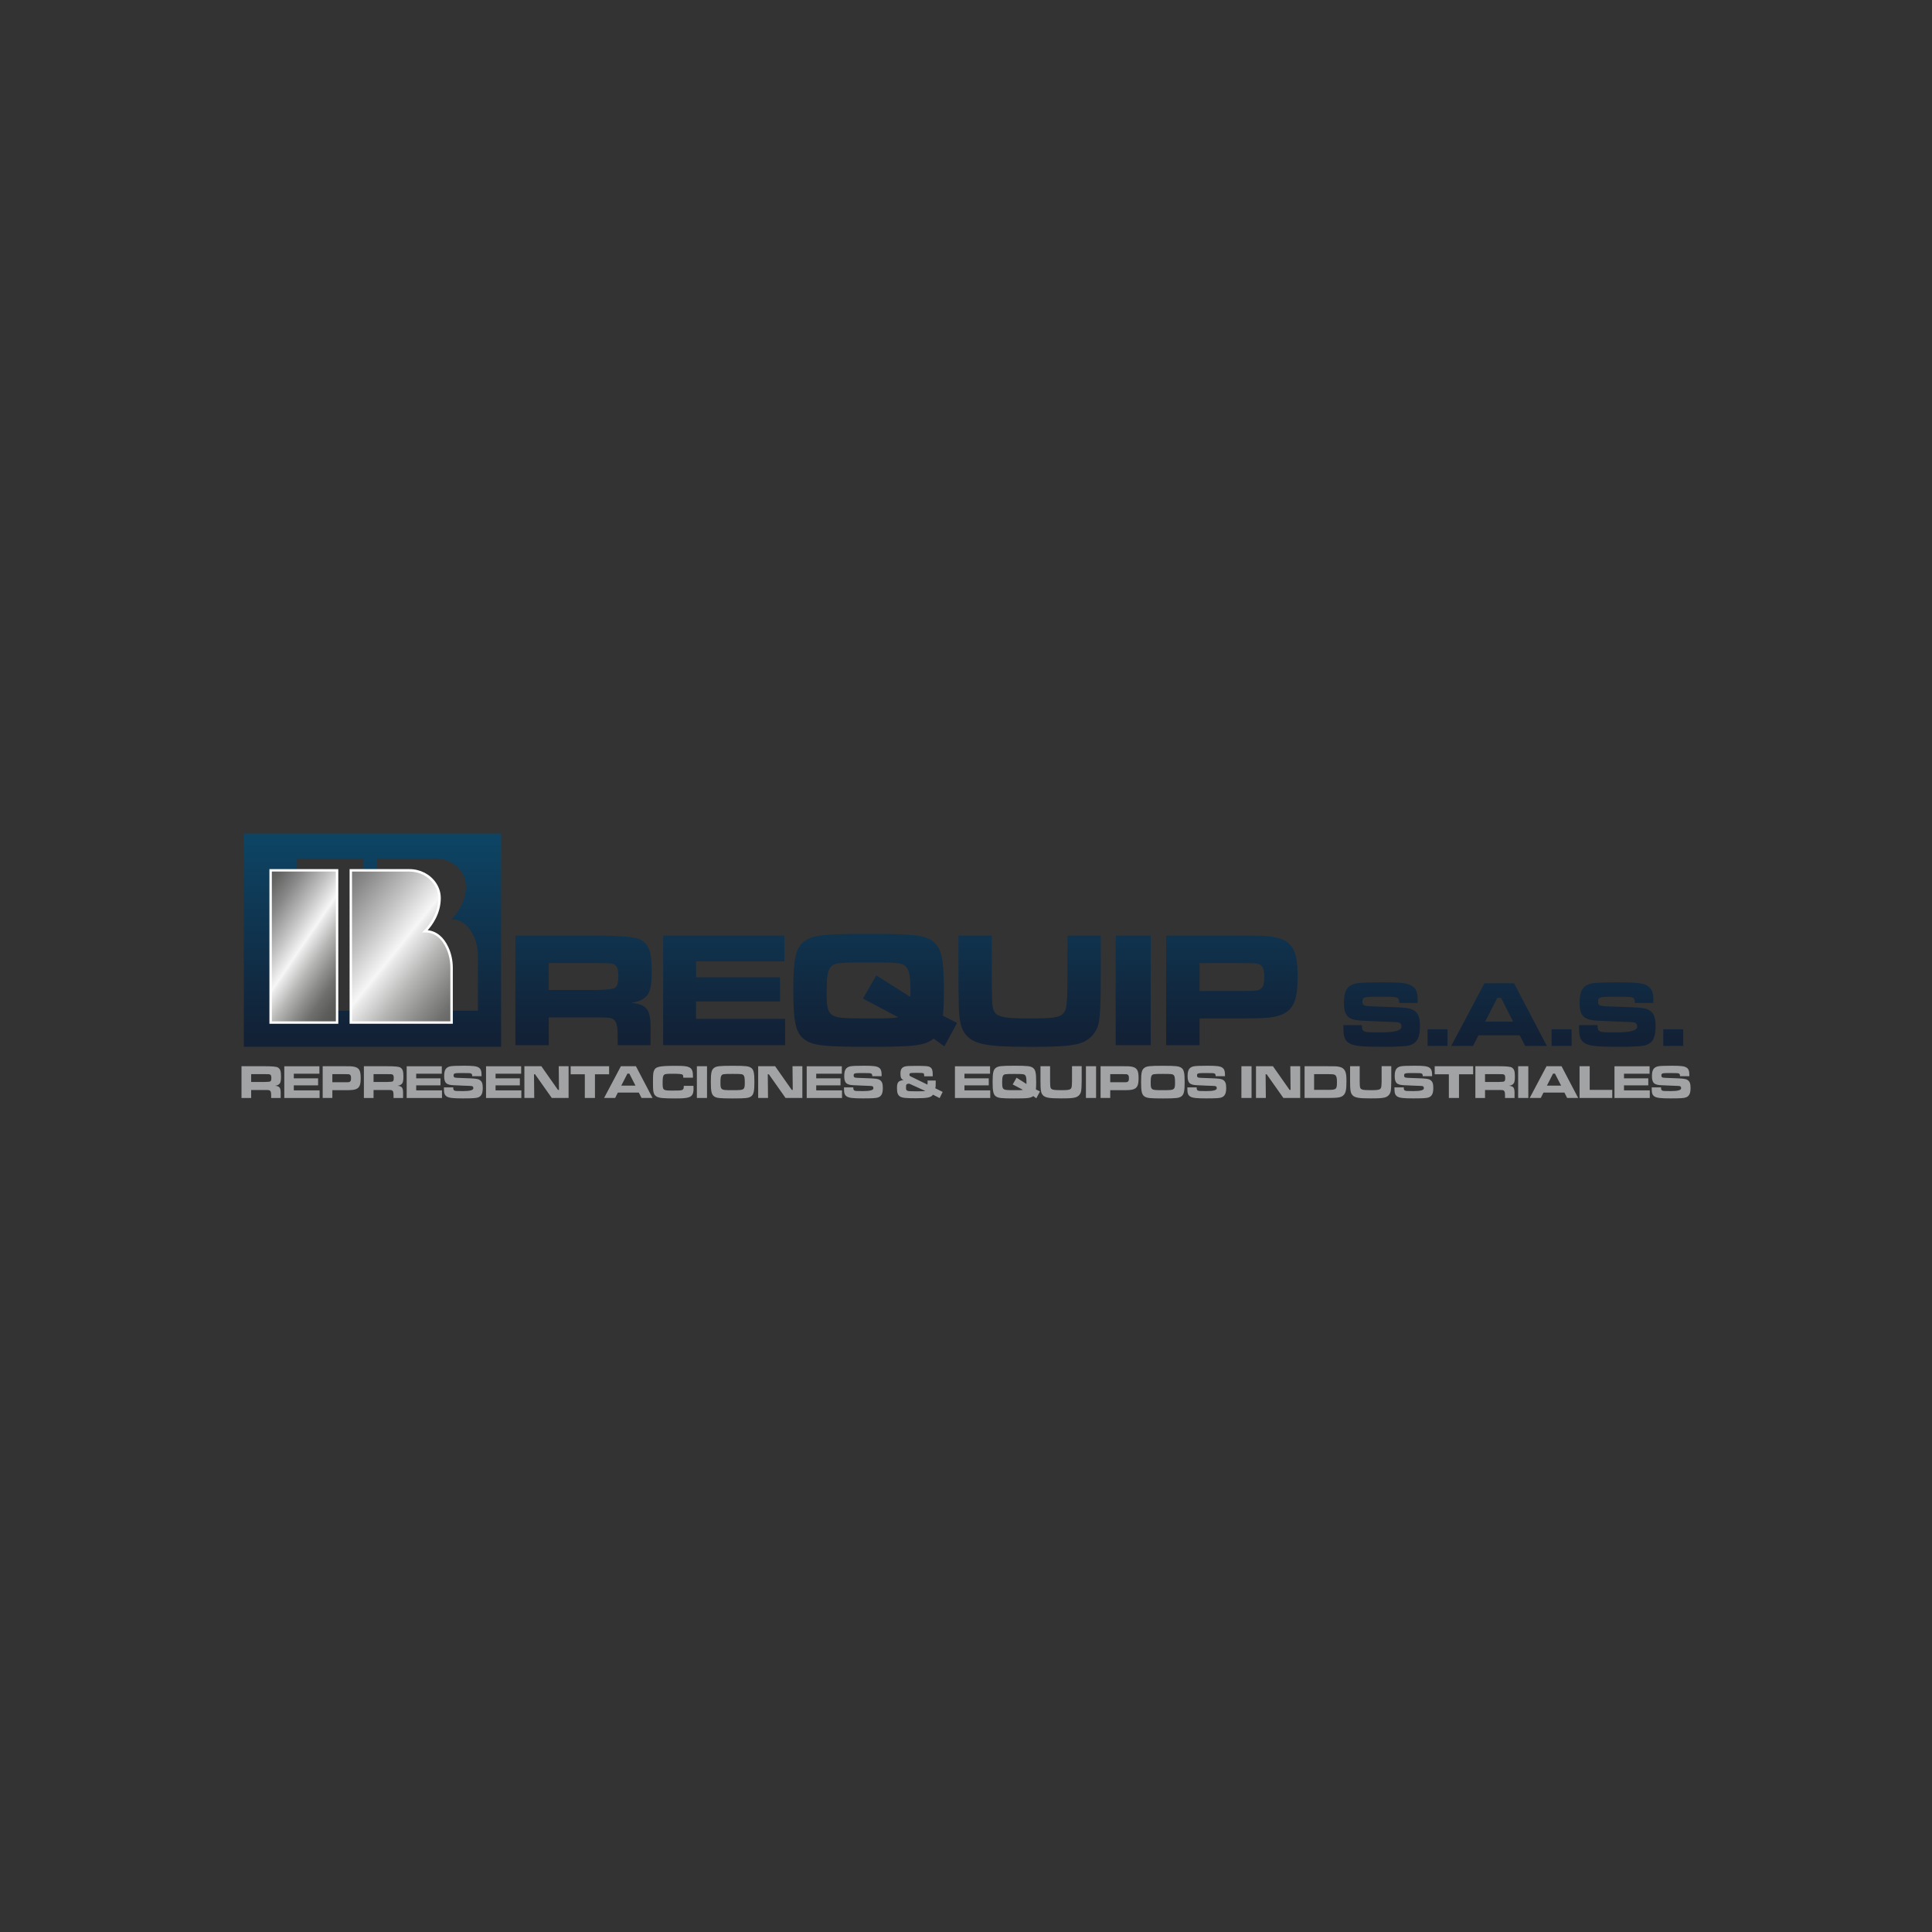 <?xml version="1.0" encoding="UTF-8"?>
<svg id="Camada_1" data-name="Camada 1" xmlns="http://www.w3.org/2000/svg" xmlns:xlink="http://www.w3.org/1999/xlink" viewBox="0 0 400 400">
  <rect x="0" y="0" width="400" height="400" fill="#333333" stroke="none"/>
  <defs>
    <style>
      .cls-1 {
        fill: url(#Gradiente_sem_nome_5-5);
      }

      .cls-2 {
        fill: #fff;
      }

      .cls-3 {
        fill: url(#Gradiente_sem_nome_5-12);
      }

      .cls-4 {
        fill: url(#Gradiente_sem_nome_5-4);
      }

      .cls-5 {
        fill: url(#Gradiente_sem_nome_5-6);
      }

      .cls-6 {
        fill: url(#Gradiente_sem_nome_5-3);
      }

      .cls-7 {
        fill: url(#Gradiente_sem_nome_32);
      }

      .cls-8 {
        fill: url(#Gradiente_sem_nome_5-9);
      }

      .cls-9 {
        fill: url(#Gradiente_sem_nome_5-7);
      }

      .cls-10 {
        fill: url(#Gradiente_sem_nome_5-11);
      }

      .cls-11 {
        fill: url(#Gradiente_sem_nome_5-8);
      }

      .cls-12 {
        fill: url(#Gradiente_sem_nome_5-10);
      }

      .cls-13 {
        fill: url(#Gradiente_sem_nome_5-2);
      }

      .cls-14 {
        fill: url(#Gradiente_sem_nome_25);
      }

      .cls-15 {
        fill: #a1a3a5;
      }

      .cls-16 {
        fill: url(#Gradiente_sem_nome_5-13);
      }

      .cls-17 {
        fill: url(#Gradiente_sem_nome_5);
      }
    </style>
    <linearGradient id="Gradiente_sem_nome_5" data-name="Gradiente sem nome 5" x1="120.8" y1="173.47" x2="120.8" y2="214.55" gradientUnits="userSpaceOnUse">
      <stop offset="0" stop-color="#0d4464"/>
      <stop offset="1" stop-color="#122136"/>
    </linearGradient>
    <linearGradient id="Gradiente_sem_nome_5-2" data-name="Gradiente sem nome 5" x1="234.62" y1="173.47" x2="234.62" y2="214.55" xlink:href="#Gradiente_sem_nome_5"/>
    <linearGradient id="Gradiente_sem_nome_5-3" data-name="Gradiente sem nome 5" x1="255.05" y1="173.47" x2="255.05" y2="214.55" xlink:href="#Gradiente_sem_nome_5"/>
    <linearGradient id="Gradiente_sem_nome_5-4" data-name="Gradiente sem nome 5" x1="310.37" y1="173.47" x2="310.37" y2="214.55" xlink:href="#Gradiente_sem_nome_5"/>
    <linearGradient id="Gradiente_sem_nome_5-5" data-name="Gradiente sem nome 5" x1="323.31" y1="173.47" x2="323.31" y2="214.55" xlink:href="#Gradiente_sem_nome_5"/>
    <linearGradient id="Gradiente_sem_nome_5-6" data-name="Gradiente sem nome 5" x1="334.86" y1="173.47" x2="334.86" y2="214.55" xlink:href="#Gradiente_sem_nome_5"/>
    <linearGradient id="Gradiente_sem_nome_5-7" data-name="Gradiente sem nome 5" x1="346.43" y1="173.47" x2="346.43" y2="214.55" xlink:href="#Gradiente_sem_nome_5"/>
    <linearGradient id="Gradiente_sem_nome_5-8" data-name="Gradiente sem nome 5" x1="77.11" y1="173.47" x2="77.11" y2="214.55" xlink:href="#Gradiente_sem_nome_5"/>
    <linearGradient id="Gradiente_sem_nome_5-9" data-name="Gradiente sem nome 5" x1="297.63" y1="173.47" x2="297.63" y2="214.55" xlink:href="#Gradiente_sem_nome_5"/>
    <linearGradient id="Gradiente_sem_nome_5-10" data-name="Gradiente sem nome 5" x1="286.07" y1="173.47" x2="286.07" y2="214.55" xlink:href="#Gradiente_sem_nome_5"/>
    <linearGradient id="Gradiente_sem_nome_5-11" data-name="Gradiente sem nome 5" x1="213.17" y1="173.47" x2="213.17" y2="214.55" xlink:href="#Gradiente_sem_nome_5"/>
    <linearGradient id="Gradiente_sem_nome_5-12" data-name="Gradiente sem nome 5" x1="181.19" y1="173.47" x2="181.19" y2="214.55" xlink:href="#Gradiente_sem_nome_5"/>
    <linearGradient id="Gradiente_sem_nome_5-13" data-name="Gradiente sem nome 5" x1="149.92" y1="173.47" x2="149.92" y2="214.55" xlink:href="#Gradiente_sem_nome_5"/>
    <linearGradient id="Gradiente_sem_nome_25" data-name="Gradiente sem nome 25" x1="50.75" y1="187.67" x2="73.99" y2="203.5" gradientUnits="userSpaceOnUse">
      <stop offset="0" stop-color="#575756"/>
      <stop offset=".07" stop-color="#646463"/>
      <stop offset=".2" stop-color="#888"/>
      <stop offset=".37" stop-color="#c2c2c2"/>
      <stop offset=".51" stop-color="#f6f6f6"/>
      <stop offset=".53" stop-color="#eaeaea"/>
      <stop offset=".65" stop-color="#b6b6b5"/>
      <stop offset=".76" stop-color="#8d8d8c"/>
      <stop offset=".85" stop-color="#6f6f6e"/>
      <stop offset=".94" stop-color="#5d5d5c"/>
      <stop offset="1" stop-color="#575756"/>
    </linearGradient>
    <linearGradient id="Gradiente_sem_nome_32" data-name="Gradiente sem nome 32" x1="62.95" y1="182.38" x2="99.48" y2="211.72" gradientUnits="userSpaceOnUse">
      <stop offset="0" stop-color="#575756"/>
      <stop offset=".07" stop-color="#646463"/>
      <stop offset=".2" stop-color="#888"/>
      <stop offset=".37" stop-color="#c2c2c2"/>
      <stop offset=".51" stop-color="#f6f6f6"/>
      <stop offset=".53" stop-color="#eaeaea"/>
      <stop offset=".65" stop-color="#b6b6b5"/>
      <stop offset=".76" stop-color="#8d8d8c"/>
      <stop offset=".85" stop-color="#6f6f6e"/>
      <stop offset=".94" stop-color="#5d5d5c"/>
      <stop offset="1" stop-color="#575756"/>
    </linearGradient>
  </defs>
  <path class="cls-15" d="M50,220.75h4.84q2.27,0,2.69,.26c.5,.31,.65,.74,.65,1.88,0,.97-.1,1.35-.45,1.62-.19,.15-.37,.22-.77,.28,1.01,.12,1.19,.41,1.15,1.93v.61h-1.97v-.34c0-.74-.04-.98-.2-1.14-.14-.16-.29-.18-1.11-.18h-2.83v1.66h-2v-6.57Zm4.82,3.26q1-.02,1.14-.12c.16-.1,.22-.3,.22-.71,0-.44-.08-.63-.29-.72-.14-.06-.17-.06-1.07-.07h-2.82v1.62h2.82Z"/>
  <path class="cls-15" d="M66.13,220.75v1.55h-5.3v.96h5.03v1.45h-5.03v1.04h5.34v1.58h-7.31v-6.57h7.27Z"/>
  <path class="cls-15" d="M66.8,220.75h4.5c1.24,0,1.42,0,1.78,.06,1.24,.19,1.6,.72,1.6,2.4,0,1.46-.27,2.03-1.05,2.31-.44,.15-.89,.19-2.3,.19h-2.52v1.61h-2v-6.57Zm4.5,3.32c.93,0,.97,0,1.13-.11,.19-.12,.25-.3,.25-.75s-.09-.67-.34-.76c-.14-.05-.16-.05-1.03-.06h-2.5v1.67h2.5Z"/>
  <path class="cls-15" d="M75.34,220.75h4.84q2.27,0,2.69,.26c.5,.31,.65,.74,.65,1.88,0,.97-.1,1.35-.45,1.62-.19,.15-.37,.22-.77,.28,1.01,.12,1.19,.41,1.15,1.93v.61h-1.97v-.34c0-.74-.04-.98-.2-1.14-.14-.16-.29-.18-1.11-.18h-2.83v1.66h-2v-6.57Zm4.82,3.26q1-.02,1.14-.12c.16-.1,.22-.3,.22-.71,0-.44-.08-.63-.29-.72-.14-.06-.17-.06-1.07-.07h-2.82v1.62h2.82Z"/>
  <path class="cls-15" d="M91.47,220.75v1.55h-5.3v.96h5.03v1.45h-5.03v1.04h5.34v1.58h-7.31v-6.57h7.27Z"/>
  <path class="cls-15" d="M93.84,225.14c0,.39,.04,.52,.2,.62,.19,.12,.4,.14,1.81,.14q2.15,0,2.15-.58c0-.39-.15-.49-.79-.5l-1.58-.06-1.06-.05-.53-.02c-1.63-.05-2.08-.46-2.08-1.91,0-1.25,.35-1.81,1.26-2.01,.38-.08,1.29-.12,2.87-.12,1.91,0,2.6,.09,3.06,.4,.39,.27,.55,.68,.55,1.46,0,.04,0,.18,0,.31h-1.93c-.02-.36-.05-.45-.2-.54-.17-.1-.41-.12-1.83-.12-1.69,0-1.83,.04-1.83,.52,0,.25,.09,.37,.3,.42,.18,.05,.72,.08,2.11,.12,2.17,.07,2.59,.12,3.01,.38,.45,.3,.62,.74,.62,1.65,0,1.14-.28,1.7-.96,1.96-.39,.15-1.22,.2-3.18,.2s-2.84-.09-3.3-.38c-.45-.29-.6-.67-.6-1.58v-.32h1.94Z"/>
  <path class="cls-15" d="M107.9,220.75v1.55h-5.3v.96h5.03v1.45h-5.03v1.04h5.34v1.58h-7.31v-6.57h7.27Z"/>
  <path class="cls-15" d="M112.08,220.75l3.44,4.9h.21l-.05-4.9h2.04v6.57h-3.48l-3.46-4.9h-.22l.05,4.9h-2.04v-6.57h3.51Z"/>
  <path class="cls-15" d="M126.11,220.75v1.67h-2.93v4.9h-2.1v-4.9h-2.93v-1.67h7.95Z"/>
  <path class="cls-15" d="M132.26,226.21h-4.34l-.56,1.11h-2.29l3.48-6.57h3.11l3.44,6.57h-2.28l-.56-1.11Zm-1.97-3.93h-.39l-1.27,2.49h2.94l-1.27-2.49Z"/>
  <path class="cls-15" d="M143.57,224.79c0,.37,.02,.52,.02,.62,0,1.06-.28,1.55-1,1.78-.53,.17-1.25,.23-2.71,.23-2.57,0-3.4-.08-3.93-.38-.43-.25-.63-.61-.71-1.28-.03-.3-.05-.84-.05-1.67,0-1.47,.04-2.01,.19-2.37,.35-.89,1.07-1.05,4.51-1.05,1.75,0,2.36,.07,2.82,.31,.56,.29,.76,.77,.76,1.82v.32h-2c-.02-.43-.04-.52-.16-.62-.15-.13-.73-.19-1.99-.19s-1.62,.04-1.81,.2c-.24,.2-.32,.58-.32,1.58,0,1.68,.03,1.7,2.14,1.7s2.23,0,2.24-.98h2.01Z"/>
  <path class="cls-15" d="M146.38,220.75v6.57h-2.1v-6.57h2.1Z"/>
  <path class="cls-15" d="M155.54,221.1c.5,.38,.65,1.04,.65,2.93s-.15,2.55-.65,2.94c-.5,.38-1.12,.45-3.84,.45s-3.38-.07-3.88-.45c-.51-.39-.65-1.04-.65-2.97s.15-2.5,.65-2.89c.5-.38,1.11-.45,3.86-.45s3.36,.07,3.86,.45Zm-6.22,1.66c-.12,.23-.16,.6-.16,1.44s.06,1.08,.3,1.27c.27,.21,.58,.24,2.24,.24s1.93-.04,2.2-.24c.23-.18,.3-.46,.3-1.26,0-.98-.06-1.35-.24-1.57-.23-.27-.44-.3-2.28-.3-1.97,0-2.16,.03-2.35,.41Z"/>
  <path class="cls-15" d="M160.48,220.75l3.44,4.9h.21l-.05-4.9h2.04v6.57h-3.48l-3.46-4.9h-.22l.05,4.9h-2.04v-6.57h3.51Z"/>
  <path class="cls-15" d="M174.29,220.75v1.55h-5.3v.96h5.03v1.45h-5.03v1.04h5.34v1.58h-7.31v-6.57h7.27Z"/>
  <path class="cls-15" d="M176.67,225.14c0,.39,.04,.52,.2,.62,.19,.12,.4,.14,1.81,.14q2.15,0,2.15-.58c0-.39-.15-.49-.79-.5l-1.58-.06-1.06-.05-.53-.02c-1.63-.05-2.08-.46-2.08-1.91,0-1.25,.35-1.81,1.26-2.01,.38-.08,1.29-.12,2.87-.12,1.91,0,2.6,.09,3.06,.4,.39,.27,.55,.68,.55,1.46,0,.04,0,.18,0,.31h-1.93c-.02-.36-.05-.45-.2-.54-.17-.1-.41-.12-1.83-.12-1.69,0-1.83,.04-1.83,.52,0,.25,.09,.37,.3,.42,.18,.05,.72,.08,2.11,.12,2.17,.07,2.59,.12,3.01,.38,.45,.3,.62,.74,.62,1.65,0,1.14-.28,1.7-.96,1.96-.39,.15-1.22,.2-3.18,.2s-2.84-.09-3.3-.38c-.45-.29-.6-.67-.6-1.58v-.32h1.94Z"/>
  <path class="cls-15" d="M193.73,223.72c0,.16,0,.21,0,.39,0,.76-.02,.96-.09,1.2l1.53,.76-.63,1.28-1.37-.71c-.41,.59-1.14,.74-3.58,.74-2.15,0-2.83-.08-3.28-.38-.44-.31-.6-.75-.6-1.71,0-1.21,.26-1.53,1.36-1.68-.49-.2-.64-.51-.64-1.35s.26-1.26,.91-1.45c.34-.1,.86-.13,2.23-.13,2.21,0,2.64,.04,3.02,.28,.39,.25,.52,.63,.52,1.5v.38h-1.76c-.02-.41-.04-.53-.12-.6-.1-.09-.43-.12-1.28-.12-.94,0-1.37,.02-1.47,.06-.13,.05-.19,.15-.19,.32,0,.21,.05,.27,.4,.43l3.33,1.63v-.08s.03-.32,.03-.32v-.15c0-.1,0-.18-.02-.3h1.68Zm-5.48,.63c-.61,.06-.67,.14-.67,.83s.09,.76,1.81,.76q.12,0,.85,0,1.19,0,1.33-.07l-3.32-1.51Z"/>
  <path class="cls-15" d="M204.98,220.75v1.55h-5.3v.96h5.03v1.45h-5.03v1.04h5.34v1.58h-7.31v-6.57h7.27Z"/>
  <path class="cls-15" d="M214.56,227.39l-.64-.46c-.54,.42-1.1,.49-3.97,.49-2.67,0-3.29-.08-3.79-.45-.5-.38-.65-1.04-.65-2.94s.15-2.54,.65-2.93c.5-.38,1.11-.45,3.86-.45s3.36,.07,3.86,.45c.51,.39,.65,1.04,.65,2.97,0,.62-.02,1.15-.06,1.48l.85,.43-.76,1.4Zm-2.04-2.96c0-.1,0-.17,0-.21,0-.98-.06-1.35-.24-1.57-.23-.27-.44-.3-2.28-.3-1.97,0-2.15,.03-2.35,.41-.12,.23-.16,.61-.16,1.44s.07,1.09,.3,1.27c.27,.21,.57,.24,2.31,.24,.98,0,1.35,0,1.69-.07l-2.12-1.12,.8-1.39,2.04,1.29Z"/>
  <path class="cls-15" d="M217.41,220.75v3.02c.02,1.03,.02,1.04,.07,1.31,.11,.52,.49,.63,2.2,.63,1.38,0,1.79-.06,2.01-.3,.16-.17,.21-.34,.24-.97,0-.23,.02-.54,.02-.68v-3.02h2v3.02c-.03,1.49-.04,1.6-.1,2.06-.11,.75-.61,1.27-1.36,1.43-.59,.12-1.25,.16-2.78,.16-2.51,0-3.3-.14-3.79-.66-.32-.33-.43-.74-.48-1.7q-.01-.22-.02-1.28v-3.02h2Z"/>
  <path class="cls-15" d="M226.93,220.75v6.57h-2.1v-6.57h2.1Z"/>
  <path class="cls-15" d="M227.85,220.75h4.5c1.24,0,1.42,0,1.78,.06,1.24,.19,1.6,.72,1.6,2.4,0,1.46-.27,2.03-1.05,2.31-.44,.15-.89,.19-2.3,.19h-2.52v1.61h-2v-6.57Zm4.5,3.32c.93,0,.97,0,1.13-.11,.19-.12,.25-.3,.25-.75s-.09-.67-.34-.76c-.14-.05-.16-.05-1.03-.06h-2.5v1.67h2.5Z"/>
  <path class="cls-15" d="M244.62,221.1c.5,.38,.65,1.04,.65,2.93s-.15,2.55-.65,2.94c-.5,.38-1.12,.45-3.84,.45s-3.38-.07-3.88-.45c-.51-.39-.65-1.04-.65-2.97s.15-2.5,.65-2.89c.5-.38,1.11-.45,3.86-.45s3.36,.07,3.86,.45Zm-6.22,1.66c-.12,.23-.16,.6-.16,1.44s.06,1.08,.3,1.27c.27,.21,.58,.24,2.24,.24s1.93-.04,2.2-.24c.23-.18,.3-.46,.3-1.26,0-.98-.06-1.35-.24-1.57-.23-.27-.44-.3-2.28-.3-1.97,0-2.16,.03-2.35,.41Z"/>
  <path class="cls-15" d="M247.76,225.14c0,.39,.04,.52,.2,.62,.19,.12,.4,.14,1.81,.14q2.15,0,2.15-.58c0-.39-.15-.49-.79-.5l-1.58-.06-1.06-.05-.53-.02c-1.63-.05-2.08-.46-2.08-1.91,0-1.25,.35-1.81,1.26-2.01,.38-.08,1.29-.12,2.87-.12,1.91,0,2.6,.09,3.06,.4,.39,.27,.55,.68,.55,1.46,0,.04,0,.18,0,.31h-1.93c-.02-.36-.05-.45-.2-.54-.17-.1-.41-.12-1.83-.12-1.69,0-1.83,.04-1.83,.52,0,.25,.09,.37,.3,.42,.18,.05,.72,.08,2.11,.12,2.17,.07,2.59,.12,3.01,.38,.45,.3,.62,.74,.62,1.65,0,1.14-.28,1.7-.96,1.96-.39,.15-1.22,.2-3.18,.2s-2.84-.09-3.3-.38c-.45-.29-.6-.67-.6-1.58v-.32h1.94Z"/>
  <path class="cls-15" d="M259.12,220.75v6.57h-2.1v-6.57h2.1Z"/>
  <path class="cls-15" d="M263.55,220.75l3.44,4.9h.21l-.05-4.9h2.04v6.57h-3.48l-3.46-4.9h-.22l.05,4.9h-2.04v-6.57h3.51Z"/>
  <path class="cls-15" d="M270.1,220.75h4.74c1.67,0,1.9,0,2.46,.13,.65,.13,1.08,.5,1.28,1.11,.15,.46,.19,.88,.19,1.95,0,1.71-.15,2.38-.63,2.83-.5,.45-1.08,.55-3.3,.55h-4.74v-6.57Zm4.76,4.9c1.81,0,1.94-.1,1.94-1.59,0-.81-.07-1.17-.27-1.39-.21-.24-.47-.28-1.69-.28h-2.77v3.25h2.79Z"/>
  <path class="cls-15" d="M281.51,220.75v3.02c.02,1.03,.02,1.04,.07,1.31,.11,.52,.49,.63,2.2,.63,1.38,0,1.79-.06,2.01-.3,.16-.17,.21-.34,.24-.97,0-.23,.02-.54,.02-.68v-3.02h2v3.02c-.03,1.49-.04,1.6-.1,2.06-.11,.75-.61,1.27-1.36,1.43-.59,.12-1.25,.16-2.78,.16-2.51,0-3.3-.14-3.79-.66-.32-.33-.43-.74-.48-1.7q-.01-.22-.02-1.28v-3.02h2Z"/>
  <path class="cls-15" d="M290.64,225.14c0,.39,.04,.52,.2,.62,.19,.12,.4,.14,1.81,.14q2.15,0,2.15-.58c0-.39-.15-.49-.79-.5l-1.58-.06-1.06-.05-.53-.02c-1.63-.05-2.08-.46-2.08-1.91,0-1.25,.35-1.81,1.26-2.01,.38-.08,1.29-.12,2.87-.12,1.91,0,2.6,.09,3.06,.4,.39,.27,.55,.68,.55,1.46,0,.04,0,.18,0,.31h-1.93c-.02-.36-.05-.45-.2-.54-.17-.1-.41-.12-1.83-.12-1.69,0-1.83,.04-1.83,.52,0,.25,.09,.37,.3,.42,.18,.05,.72,.08,2.11,.12,2.17,.07,2.59,.12,3.01,.38,.45,.3,.62,.74,.62,1.65,0,1.14-.28,1.7-.96,1.96-.39,.15-1.22,.2-3.18,.2s-2.84-.09-3.3-.38c-.45-.29-.6-.67-.6-1.58v-.32h1.94Z"/>
  <path class="cls-15" d="M305,220.75v1.67h-2.93v4.9h-2.1v-4.9h-2.93v-1.67h7.95Z"/>
  <path class="cls-15" d="M305.46,220.75h4.84q2.27,0,2.69,.26c.5,.31,.65,.74,.65,1.88,0,.97-.1,1.35-.45,1.62-.19,.15-.37,.22-.77,.28,1.01,.12,1.19,.41,1.15,1.93v.61h-1.97v-.34c0-.74-.04-.98-.2-1.14-.14-.16-.29-.18-1.11-.18h-2.83v1.66h-2v-6.57Zm4.82,3.26q1-.02,1.14-.12c.16-.1,.22-.3,.22-.71,0-.44-.08-.63-.29-.72-.14-.06-.17-.06-1.07-.07h-2.82v1.62h2.82Z"/>
  <path class="cls-15" d="M316.42,220.75v6.57h-2.1v-6.57h2.1Z"/>
  <path class="cls-15" d="M323.9,226.21h-4.34l-.56,1.11h-2.29l3.48-6.57h3.11l3.44,6.57h-2.28l-.56-1.11Zm-1.97-3.93h-.39l-1.27,2.49h2.94l-1.27-2.49Z"/>
  <path class="cls-15" d="M329.13,220.75v4.9h4.67v1.67h-6.77v-6.57h2.1Z"/>
  <path class="cls-15" d="M341.53,220.75v1.55h-5.3v.96h5.03v1.45h-5.03v1.04h5.34v1.58h-7.31v-6.57h7.27Z"/>
  <path class="cls-15" d="M343.9,225.14c0,.39,.04,.52,.2,.62,.19,.12,.4,.14,1.81,.14q2.15,0,2.15-.58c0-.39-.15-.49-.79-.5l-1.58-.06-1.06-.05-.53-.02c-1.63-.05-2.08-.46-2.08-1.91,0-1.25,.35-1.81,1.26-2.01,.38-.08,1.29-.12,2.87-.12,1.91,0,2.6,.09,3.06,.4,.39,.27,.55,.68,.55,1.46,0,.04,0,.18,0,.31h-1.93c-.02-.36-.05-.45-.2-.54-.17-.1-.41-.12-1.83-.12-1.69,0-1.83,.04-1.83,.52,0,.25,.09,.37,.3,.42,.18,.05,.72,.08,2.11,.12,2.17,.07,2.59,.12,3.01,.38,.45,.3,.62,.74,.62,1.65,0,1.14-.28,1.7-.96,1.96-.39,.15-1.22,.2-3.18,.2s-2.84-.09-3.3-.38c-.45-.29-.6-.67-.6-1.58v-.32h1.94Z"/>
  <g>
    <path class="cls-17" d="M106.68,193.7h16.71q7.83,0,9.29,.88c1.74,1.05,2.25,2.55,2.25,6.5,0,3.37-.34,4.66-1.57,5.58-.65,.51-1.29,.75-2.65,.95,3.5,.41,4.12,1.43,3.98,6.67v2.11h-6.8v-1.19c0-2.55-.14-3.37-.68-3.95-.48-.54-.99-.61-3.84-.61h-9.76v5.75h-6.91v-22.69Zm16.64,11.26q3.47-.07,3.95-.41c.54-.34,.75-1.02,.75-2.45,0-1.53-.27-2.18-.99-2.48-.48-.2-.58-.2-3.71-.24h-9.73v5.58h9.73Z"/>
    <path class="cls-13" d="M238.24,193.7v22.69h-7.25v-22.69h7.25Z"/>
    <path class="cls-6" d="M241.44,193.7h15.55c4.29,0,4.9,.03,6.16,.2,4.29,.65,5.51,2.48,5.51,8.3,0,5.04-.92,7.01-3.64,8-1.53,.51-3.06,.65-7.96,.65h-8.71v5.55h-6.91v-22.69Zm15.55,11.47c3.2-.03,3.33-.03,3.91-.37,.65-.41,.85-1.02,.85-2.59s-.31-2.31-1.19-2.62c-.48-.17-.54-.17-3.57-.2h-8.64v5.78h8.64Z"/>
    <path class="cls-4" d="M314.66,214.35h-8.57l-1.11,2.19h-4.51l6.86-12.96h6.14l6.78,12.96h-4.49l-1.11-2.19Zm-3.88-7.75h-.78l-2.51,4.91h5.79l-2.51-4.91Z"/>
    <path class="cls-1" d="M325.38,213.1v3.44h-4.14v-3.44h4.14Z"/>
    <path class="cls-5" d="M330.76,212.25c0,.78,.08,1.03,.39,1.22,.37,.23,.8,.27,3.57,.27q4.23,0,4.23-1.15c0-.78-.29-.97-1.55-.99l-3.11-.12-2.1-.1-1.05-.04c-3.2-.1-4.1-.91-4.1-3.77,0-2.47,.7-3.57,2.49-3.96,.76-.16,2.54-.23,5.65-.23,3.77,0,5.13,.17,6.04,.8,.78,.52,1.09,1.34,1.09,2.87,0,.08,0,.35-.02,.6h-3.81c-.04-.72-.1-.89-.39-1.07-.33-.19-.82-.23-3.61-.23-3.34,0-3.61,.08-3.61,1.03,0,.49,.17,.74,.58,.84,.35,.1,1.42,.16,4.16,.23,4.27,.14,5.11,.23,5.94,.76,.89,.58,1.22,1.46,1.22,3.26,0,2.25-.54,3.36-1.88,3.87-.78,.29-2.41,.39-6.27,.39s-5.59-.17-6.51-.76c-.89-.56-1.18-1.32-1.18-3.11v-.62h3.83Z"/>
    <path class="cls-9" d="M348.5,213.1v3.44h-4.14v-3.44h4.14Z"/>
    <path class="cls-11" d="M50.48,172.58v44.15h53.27v-44.15H50.48Zm24.77,36.68h-13.76v-31.52h13.76v31.52Zm23.7,0h-20.86v-31.52h12.14c2.09,0,4.09,.98,5.27,2.7,.56,.82,.97,1.84,.97,3.07,0,4.04-3.02,6.84-3.02,6.84,2.47,0,3.86,1.76,4.63,3.44,.59,1.3,.87,2.71,.87,4.14v11.33Z"/>
    <path class="cls-8" d="M299.7,213.1v3.44h-4.14v-3.44h4.14Z"/>
    <path class="cls-12" d="M281.97,212.25c0,.78,.08,1.03,.39,1.22,.37,.23,.8,.27,3.57,.27q4.23,0,4.23-1.15c0-.78-.29-.97-1.55-.99l-3.11-.12-2.1-.1-1.05-.04c-3.21-.1-4.1-.91-4.1-3.77,0-2.47,.7-3.57,2.49-3.96,.76-.16,2.54-.23,5.65-.23,3.77,0,5.13,.17,6.04,.8,.78,.52,1.09,1.34,1.09,2.87,0,.08,0,.35-.02,.6h-3.81c-.04-.72-.1-.89-.39-1.07-.33-.19-.82-.23-3.61-.23-3.34,0-3.61,.08-3.61,1.03,0,.49,.17,.74,.58,.84,.35,.1,1.42,.16,4.16,.23,4.27,.14,5.11,.23,5.94,.76,.89,.58,1.22,1.46,1.22,3.26,0,2.25-.54,3.36-1.88,3.87-.78,.29-2.41,.39-6.27,.39s-5.59-.17-6.51-.76c-.89-.56-1.18-1.32-1.18-3.11v-.62h3.83Z"/>
    <path class="cls-10" d="M205.34,193.7v10.45c.07,3.57,.07,3.61,.24,4.53,.37,1.8,1.7,2.18,7.59,2.18,4.76,0,6.19-.2,6.94-1.02,.54-.58,.71-1.19,.82-3.33,.03-.78,.07-1.87,.07-2.35v-10.45h6.91v10.45c-.1,5.14-.14,5.51-.34,7.11-.37,2.59-2.11,4.39-4.7,4.93-2.04,.41-4.32,.54-9.59,.54-8.68,0-11.4-.48-13.1-2.28-1.12-1.16-1.5-2.55-1.67-5.89q-.03-.75-.07-4.42v-10.45h6.91Z"/>
    <path class="cls-3" d="M195.51,216.63l-2.21-1.6c-1.87,1.46-3.81,1.7-13.71,1.7-9.22,0-11.36-.27-13.1-1.57-1.74-1.33-2.25-3.61-2.25-10.14s.51-8.78,2.25-10.1c1.74-1.33,3.84-1.57,13.34-1.57s11.6,.24,13.34,1.57c1.77,1.36,2.25,3.61,2.25,10.27,0,2.14-.07,3.98-.2,5.1l2.93,1.5-2.62,4.83Zm-7.04-10.24c.03-.34,.03-.58,.03-.71,0-3.37-.2-4.66-.82-5.41-.78-.92-1.53-1.02-7.86-1.02-6.8,0-7.42,.1-8.13,1.43-.41,.78-.54,2.11-.54,4.97s.24,3.78,1.02,4.39c.92,.71,1.97,.82,7.96,.82,3.4,0,4.66-.03,5.85-.24l-7.31-3.88,2.76-4.8,7.04,4.46Z"/>
    <path class="cls-16" d="M162.41,193.7v5.34h-18.3v3.3h17.39v5h-17.39v3.61h18.44v5.44h-25.25v-22.69h25.11Z"/>
  </g>
  <g>
    <rect class="cls-14" x="56.03" y="180.19" width="13.76" height="31.52"/>
    <path class="cls-2" d="M70.04,211.96h-14.26v-32.02h14.26v32.02Zm-13.76-.5h13.26v-31.02h-13.26v31.02Z"/>
  </g>
  <g>
    <path class="cls-7" d="M72.62,211.71h20.86v-11.33c0-1.43-.28-2.84-.87-4.14-.77-1.67-2.16-3.44-4.63-3.44,0,0,3.02-2.8,3.02-6.84,0-1.23-.41-2.25-.97-3.07-1.18-1.72-3.18-2.7-5.27-2.7h-12.14v31.52Z"/>
    <path class="cls-2" d="M93.74,211.96h-21.36v-32.02h12.39c2.22,0,4.27,1.05,5.48,2.81,.67,.98,1.01,2.06,1.01,3.22,0,3.25-1.87,5.69-2.71,6.62,1.84,.2,3.32,1.42,4.3,3.55,.59,1.3,.9,2.73,.9,4.24v11.59Zm-20.86-.5h20.36v-11.08c0-1.45-.29-2.8-.85-4.04-1-2.18-2.48-3.29-4.4-3.29h-.64l.47-.43s2.94-2.77,2.94-6.65c0-1.05-.31-2.04-.93-2.93-1.12-1.62-3.01-2.59-5.06-2.59h-11.89v31.02Z"/>
  </g>
</svg>